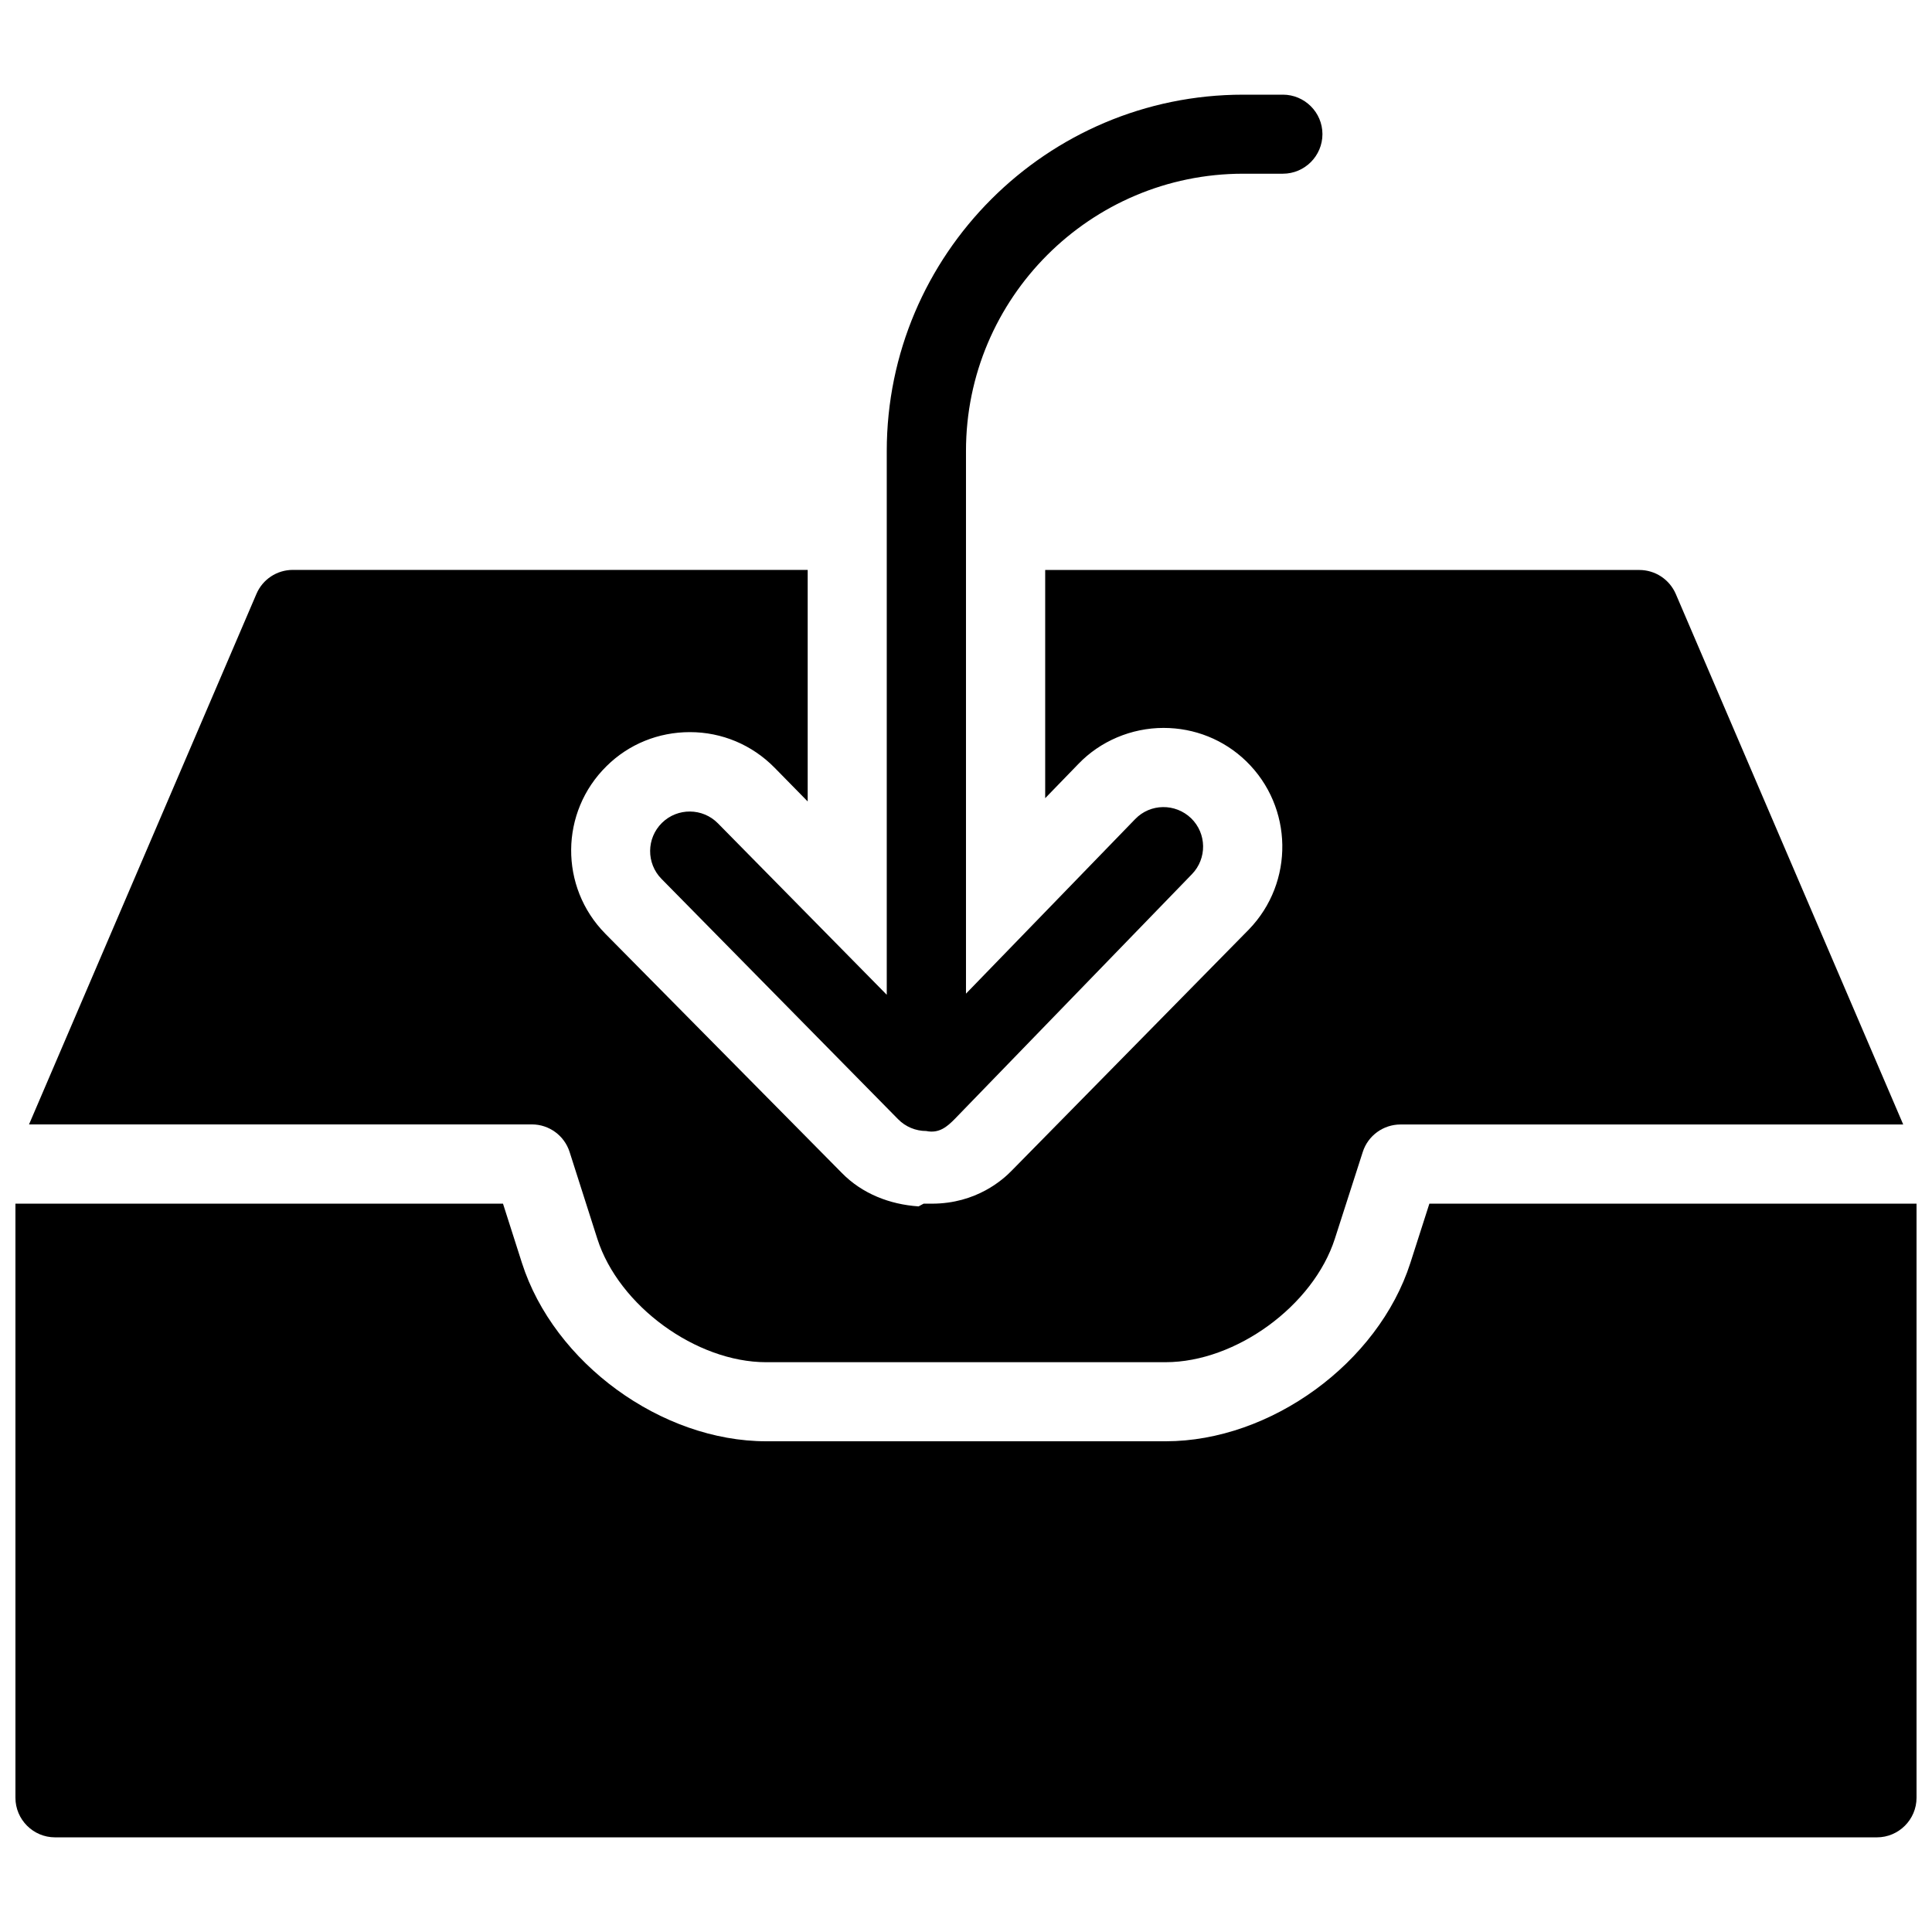 <?xml version="1.0" encoding="UTF-8"?>
<!-- Uploaded to: SVG Repo, www.svgrepo.com, Generator: SVG Repo Mixer Tools -->
<svg width="800px" height="800px" version="1.1" viewBox="144 144 512 512" xmlns="http://www.w3.org/2000/svg">
 <defs>
  <clipPath id="a">
   <path d="m148.09 462h503.81v169h-503.81z"/>
  </clipPath>
 </defs>
 <path d="m483.96 169.09h-10.496c-52.059 0-94.465 42.383-94.465 94.465v144.07l-44.734-45.426c-4.07-4.141-10.723-4.18-14.84-0.129-4.137 4.074-4.176 10.727-0.125 14.84l62.703 63.691c1.973 2.016 4.68 3.129 7.473 3.129 3.402 0.715 5.562-1.18 7.535-3.184l62.852-64.867c4.047-4.156 3.945-10.812-0.211-14.84-4.176-4.008-10.812-3.945-14.84 0.25l-44.816 46.238v-143.82c0-40.516 32.953-73.473 73.473-73.473h10.496c5.793 0 10.496-4.703 10.496-10.496-0.004-5.773-4.727-10.453-10.5-10.453z"/>
 <path d="m284.96 441.98c4.555 0 8.605 2.961 9.992 7.309l7.348 23.004c5.668 17.742 26.176 32.707 44.754 32.707l105.84-0.004c18.621 0 39.148-14.969 44.859-32.727l7.391-22.98c1.387-4.344 5.457-7.289 10.008-7.289h133.22l-60.27-140.59c-1.68-3.863-5.453-6.359-9.676-6.359h-157.44v60.477l8.773-9.047c5.809-6.066 14.066-9.574 22.594-9.574 8.223 0 15.992 3.106 21.895 8.816 12.512 12.156 12.785 32.117 0.734 44.586l-62.852 63.906c-2.273 2.348-9.34 8.773-21.164 8.773h-2.203l-1.324 0.719c-7.641-0.508-14.969-3.363-20.34-8.859l-62.703-63.422c-12.176-12.363-12.027-32.223 0.355-44.398 5.898-5.836 13.75-9.004 22.082-9.004 8.48 0 16.457 3.359 22.418 9.406l8.797 8.965v-61.363h-136.45c-4.199 0-7.996 2.5-9.637 6.359l-60.266 140.59z"/>
 <g clip-path="url(#a)">
  <path d="m522.8 462.98-5.043 15.723c-8.531 26.512-37.023 47.25-64.84 47.25h-105.84c-27.836 0-56.281-20.762-64.762-47.273l-5.016-15.699h-129.21v157.44c0 5.773 4.703 10.496 10.496 10.496h482.82c5.773 0 10.496-4.723 10.496-10.496v-157.44z"/>
 </g>
</svg>